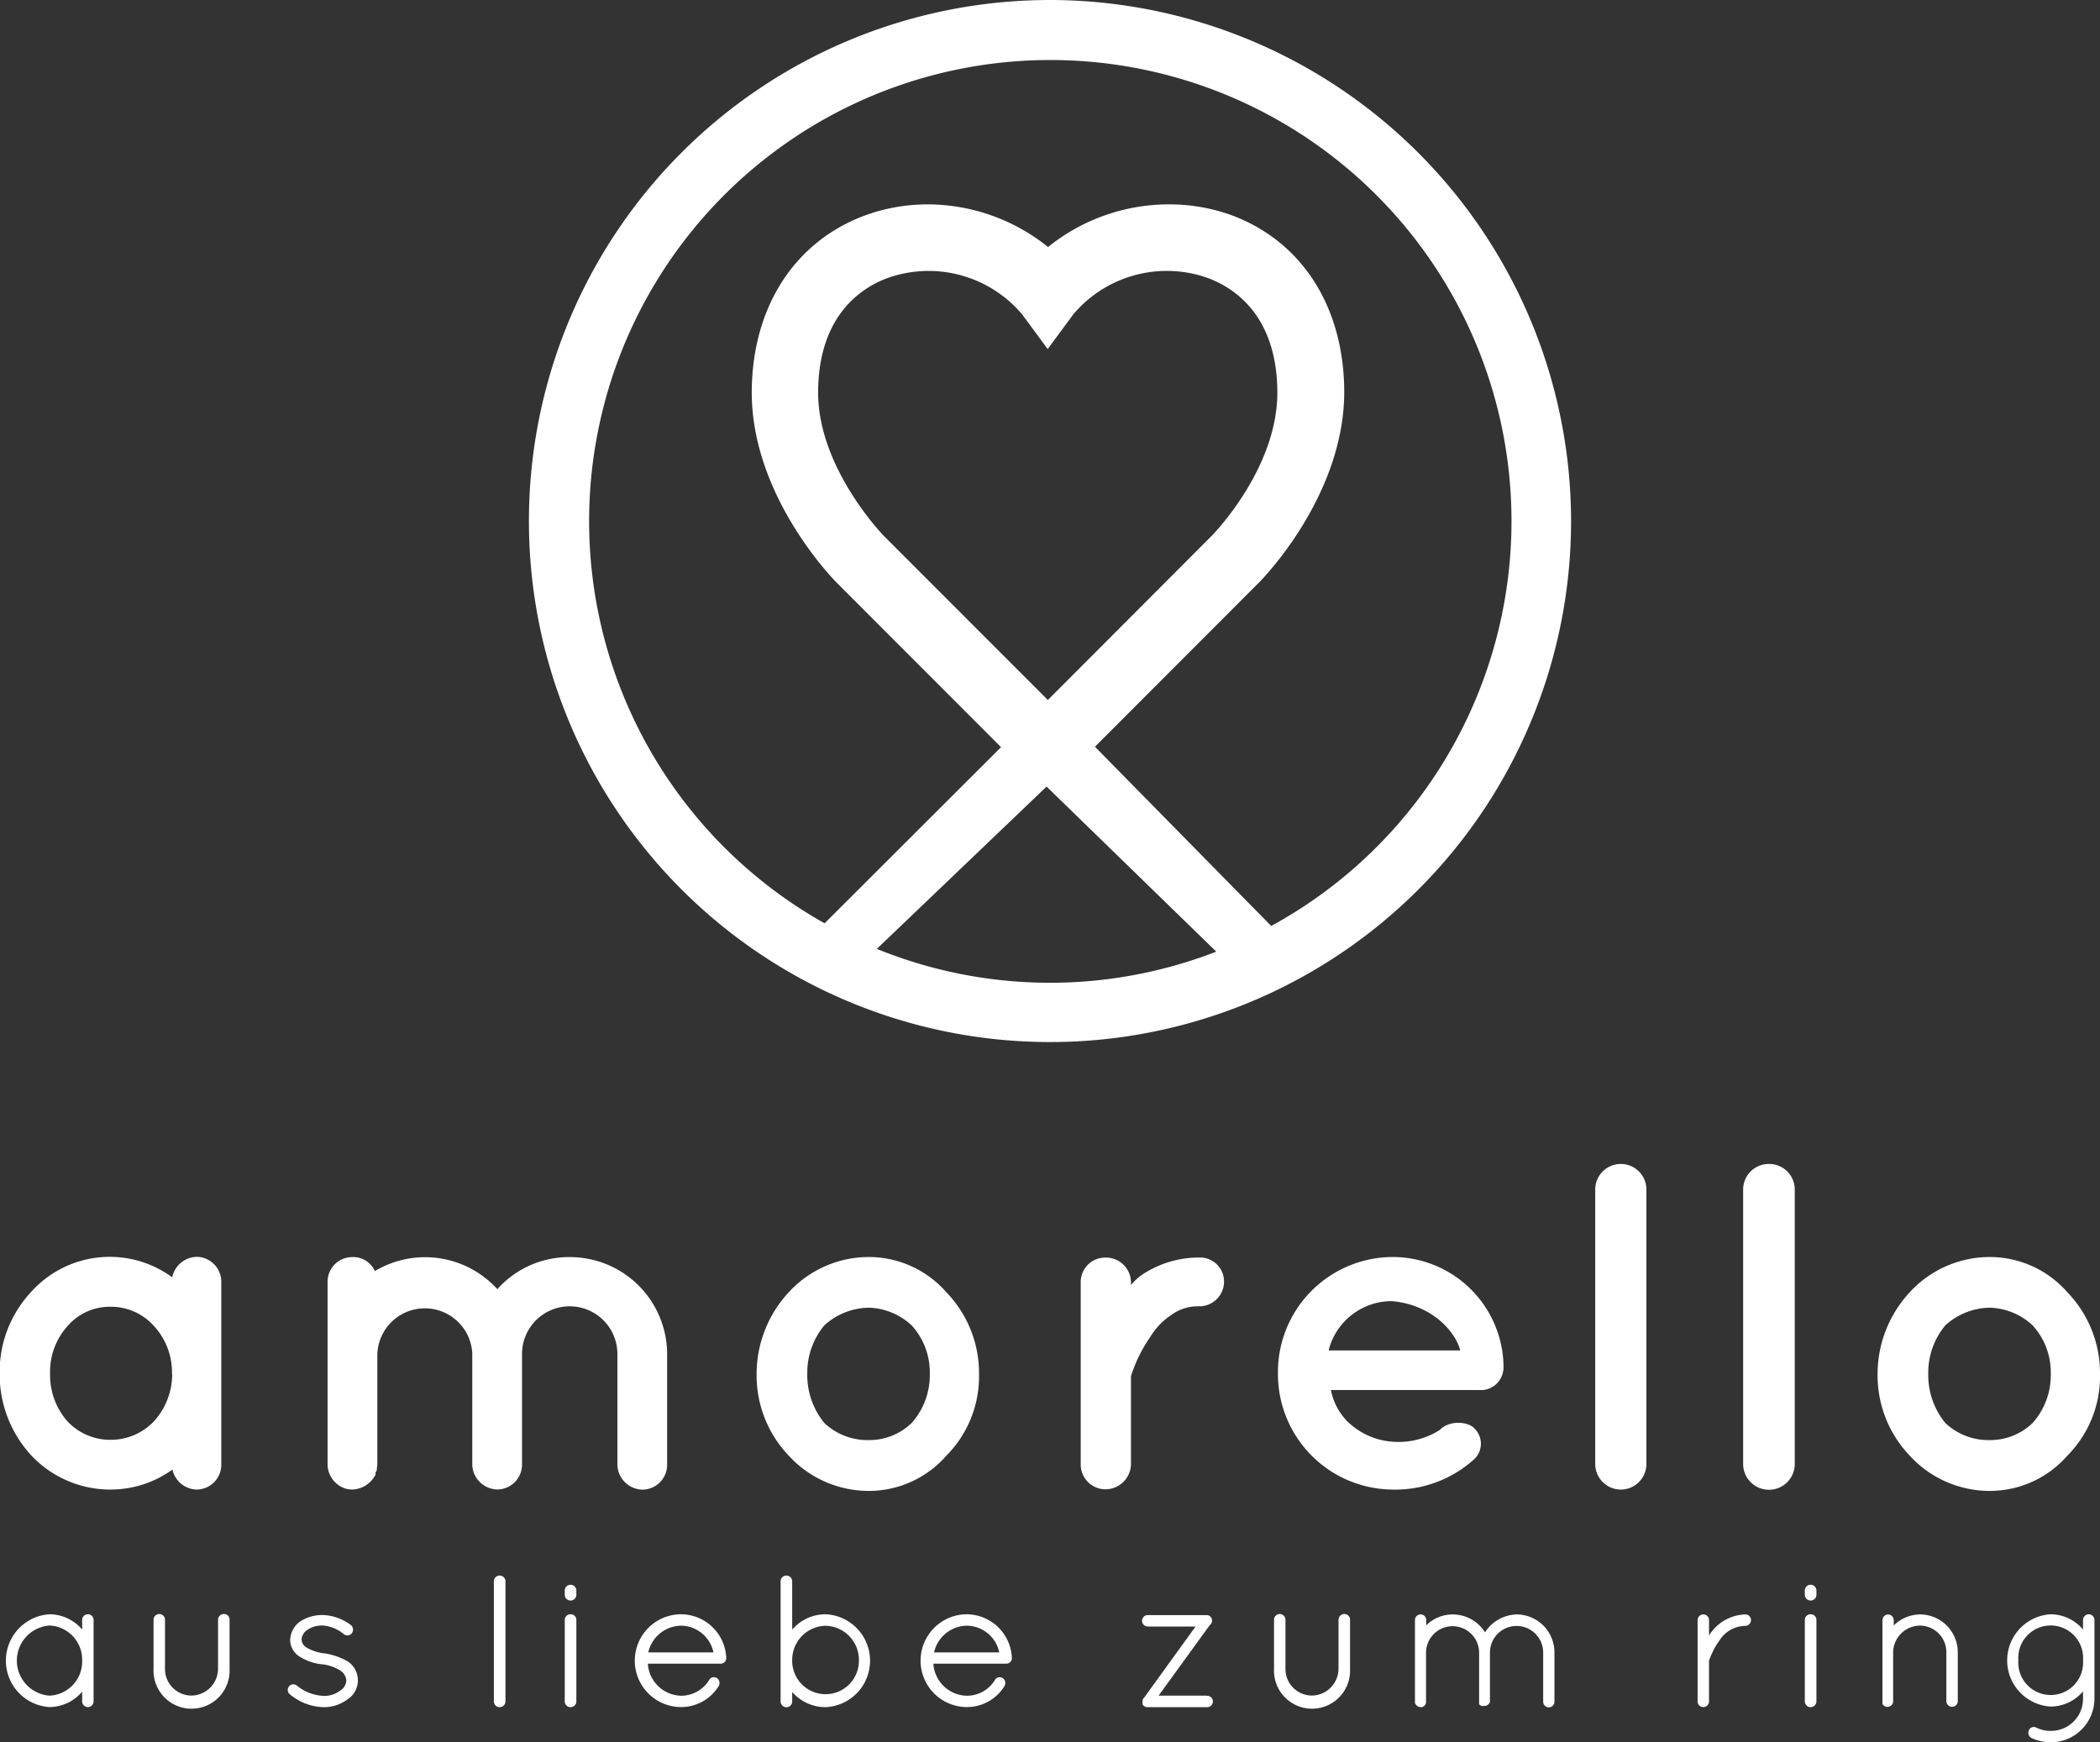 <svg id="Ebene_1" data-name="Ebene 1" xmlns="http://www.w3.org/2000/svg" viewBox="0 0 246.16 204.25"><rect x="0" y="0" width="246.16" height="204.25" fill="#333333" stroke="none"/><defs><style>.cls-1{fill:#fff;}</style></defs><title>full_logo</title><path class="cls-1" d="M147.14,14.87A61.08,61.08,0,1,0,208.22,76,61.15,61.15,0,0,0,147.14,14.87ZM126.87,126.08l19.87-19,19.89,19.35a53.86,53.86,0,0,1-39.76-.31Zm.8-48.38c-.08-.08-7.78-8-7.71-16.94.07-9.07,5.22-12.26,8.29-13.35a14.35,14.35,0,0,1,15.62,4.31l3,4.07,3-4.07a14.35,14.35,0,0,1,15.63-4.31c3.06,1.09,8.22,4.28,8.29,13.35s-7.63,16.86-7.7,16.93L146.89,96.93Zm45.39,45.71-20.65-21,19.22-19.24c.41-.41,10.08-10.26,10-22.52-.08-10-5.11-17.67-13.48-20.65A21.47,21.47,0,0,0,161,38.83a22.54,22.54,0,0,0-14.09,5,22.54,22.54,0,0,0-14.09-5,21.42,21.42,0,0,0-7.16,1.22c-8.36,3-13.4,10.7-13.48,20.65-.09,12.26,9.58,22.1,10,22.52l19.22,19.24-20.68,20.65a54.06,54.06,0,1,1,52.37.3Z" transform="translate(-24.06 -14.87)"/><path class="cls-1" d="M50,175.91V186.6a2.91,2.91,0,0,1-2.89,2.89,3,3,0,0,1-2.84-2.34A12.4,12.4,0,0,1,37,189.49a12.69,12.69,0,0,1-9.27-4,14,14,0,0,1-3.71-9.6,13.72,13.72,0,0,1,3.71-9.59,12.38,12.38,0,0,1,16.52-1.69,3,3,0,0,1,2.84-2.4A2.92,2.92,0,0,1,50,165.17Zm-5.78,0a8,8,0,0,0-2.13-5.61A6.75,6.75,0,0,0,37,168.06,6.55,6.55,0,0,0,32,170.3a8,8,0,0,0-2.07,5.61A8.18,8.18,0,0,0,32,181.53,6.88,6.88,0,0,0,37,183.66a7,7,0,0,0,5.07-2.13A8.22,8.22,0,0,0,44.24,175.91Z" transform="translate(-24.06 -14.87)"/><path class="cls-1" d="M85.25,173.51v13.08a2.91,2.91,0,0,1-2.89,2.89,3,3,0,0,1-2.94-2.89V173.51a5.57,5.57,0,0,0-11.13.17V186.6c0,.11-.05.27-.05.38v.16a.84.84,0,0,1-.16.33v.27a3.19,3.19,0,0,1-2.73,1.75c-.22,0-.38-.05-.55-.05a3,3,0,0,1-2.34-2.84V165.18a2.88,2.88,0,0,1,2.89-2.94A2.77,2.77,0,0,1,68,163.88,11.45,11.45,0,0,1,82.36,166a11.24,11.24,0,0,1,8.56-3.76,11.39,11.39,0,0,1,11.34,11.45v12.92a2.91,2.91,0,0,1-2.89,2.89,3,3,0,0,1-2.94-2.89V173.69a5.59,5.59,0,0,0-11.18-.18Z" transform="translate(-24.06 -14.87)"/><path class="cls-1" d="M116.51,185.51a13.63,13.63,0,0,1-3.76-9.6,14.08,14.08,0,0,1,3.76-9.54,12.74,12.74,0,0,1,9.38-4.14,12.08,12.08,0,0,1,9.11,4.14,13.64,13.64,0,0,1,3.82,9.54,13.18,13.18,0,0,1-3.82,9.6,12.08,12.08,0,0,1-9.11,4.14A12.73,12.73,0,0,1,116.51,185.51Zm2.18-9.6a8.85,8.85,0,0,0,2,5.78,7.36,7.36,0,0,0,5.23,2,7.15,7.15,0,0,0,5-2,8.41,8.41,0,0,0,2.13-5.78,8.16,8.16,0,0,0-2.13-5.67,7.7,7.7,0,0,0-5-2.07,7.91,7.91,0,0,0-5.23,2.07A8.65,8.65,0,0,0,118.69,175.91Z" transform="translate(-24.06 -14.87)"/><path class="cls-1" d="M167.54,165.12a2.9,2.9,0,0,1-2.89,2.89,5.22,5.22,0,0,0-3.27,1,8.17,8.17,0,0,0-2.51,2.62,16.94,16.94,0,0,0-2.24,4.58v10.36a3,3,0,0,1-3,2.89,2.91,2.91,0,0,1-2.89-2.89V165.13a2.86,2.86,0,0,1,2.89-2.83,2.92,2.92,0,0,1,3,2.83v.38a7.29,7.29,0,0,1,1.14-1.09,12,12,0,0,1,6.87-2.13A2.81,2.81,0,0,1,167.54,165.12Z" transform="translate(-24.06 -14.87)"/><path class="cls-1" d="M173.86,175.86a13.49,13.49,0,0,1,13.3-13.63,13,13,0,0,1,13.14,12.65v.27a1.63,1.63,0,0,1-.05.49,2.63,2.63,0,0,1-2.84,2.18H180.07a7.17,7.17,0,0,0,1.85,3.6,8.4,8.4,0,0,0,5.23,2.45,9,9,0,0,0,5.67-1.36c1.14-1.2,3.38-1,4.09-.16a2.49,2.49,0,0,1,0,3.54,13.8,13.8,0,0,1-9.76,3.6A13.54,13.54,0,0,1,173.86,175.86Zm5.94-2.68h15.43c-.55-2.18-3.33-5.4-8.07-5.78A7.63,7.63,0,0,0,179.8,173.18Z" transform="translate(-24.06 -14.87)"/><path class="cls-1" d="M214.05,151.32a3,3,0,0,1,3,3v32.17a3,3,0,0,1-6,0V154.32A3,3,0,0,1,214.05,151.32Z" transform="translate(-24.06 -14.87)"/><path class="cls-1" d="M231.39,151.32a3,3,0,0,1,3.05,3v32.17a3,3,0,0,1-6.05,0V154.32A3,3,0,0,1,231.39,151.32Z" transform="translate(-24.06 -14.87)"/><path class="cls-1" d="M247.91,185.51a13.63,13.63,0,0,1-3.76-9.6,14.08,14.08,0,0,1,3.76-9.54,12.74,12.74,0,0,1,9.38-4.14,12.08,12.08,0,0,1,9.11,4.14,13.64,13.64,0,0,1,3.82,9.54,13.18,13.18,0,0,1-3.82,9.6,12.08,12.08,0,0,1-9.11,4.14A12.73,12.73,0,0,1,247.91,185.51Zm2.18-9.6a8.85,8.85,0,0,0,2,5.78,7.36,7.36,0,0,0,5.23,2,7.15,7.15,0,0,0,5-2,8.41,8.41,0,0,0,2.13-5.78,8.16,8.16,0,0,0-2.13-5.67,7.7,7.7,0,0,0-5-2.07,7.91,7.91,0,0,0-5.23,2.07A8.65,8.65,0,0,0,250.09,175.91Z" transform="translate(-24.06 -14.87)"/><path class="cls-1" d="M34.36,204.11a.66.66,0,0,0-.67.67v1.12a5.06,5.06,0,0,0-3.82-1.79,5.45,5.45,0,0,0,0,10.88,5.05,5.05,0,0,0,3.82-1.81v1.14a.67.67,0,0,0,1.34,0v-9.54A.66.66,0,0,0,34.36,204.11Zm-.67,5.44a4,4,0,0,1-3.82,4.1,4.12,4.12,0,0,1,0-8.22A4,4,0,0,1,33.69,209.55Z" transform="translate(-24.06 -14.87)"/><path class="cls-1" d="M50.29,204.08a.68.68,0,0,0-.67.67v5.76a3.16,3.16,0,0,1-3.13,3.13,3.11,3.11,0,0,1-3.09-3.13v-5.76a.67.67,0,1,0-1.34,0v5.76a4.46,4.46,0,1,0,8.91,0v-5.76A.65.65,0,0,0,50.29,204.08Z" transform="translate(-24.06 -14.87)"/><path class="cls-1" d="M64.69,209.57a7.48,7.48,0,0,0-2.64-.88h0a5.25,5.25,0,0,1-2.09-.7,1.15,1.15,0,0,1-.55-.94A1.44,1.44,0,0,1,60,206a3.06,3.06,0,0,1,1.91-.57,4.32,4.32,0,0,1,2.44,1l.07.05a.66.66,0,0,0,.92-.2.7.7,0,0,0-.2-.94l0,0a5.78,5.78,0,0,0-3.19-1.14,4.75,4.75,0,0,0-2.68.74,2.76,2.76,0,0,0-1.2,2.19,2.34,2.34,0,0,0,1.21,2,6.09,6.09,0,0,0,2.44.84l.07,0a5.14,5.14,0,0,1,2.17.74,1.53,1.53,0,0,1,.7,1.18,1.49,1.49,0,0,1-.74,1.18,3.05,3.05,0,0,1-1.91.61,5.34,5.34,0,0,1-3.14-1.2.65.65,0,1,0-.85,1A6.4,6.4,0,0,0,62,215a4.53,4.53,0,0,0,2.73-.87,2.66,2.66,0,0,0,0-4.55Z" transform="translate(-24.06 -14.87)"/><path class="cls-1" d="M82.62,199.57a.68.68,0,0,0-.67.67v14.08a.68.68,0,0,0,1.36,0V200.24A.68.68,0,0,0,82.62,199.57Z" transform="translate(-24.06 -14.87)"/><path class="cls-1" d="M90.93,200.65a.68.68,0,0,0-.67.67v.5a.68.68,0,1,0,1.36,0v-.5A.68.68,0,0,0,90.93,200.65Z" transform="translate(-24.06 -14.87)"/><path class="cls-1" d="M90.93,204.11a.66.66,0,0,0-.67.67v9.54a.68.68,0,0,0,1.36,0v-9.54A.66.66,0,0,0,90.93,204.11Z" transform="translate(-24.06 -14.87)"/><path class="cls-1" d="M103.91,204.11a5.44,5.44,0,0,0,0,10.88,5.17,5.17,0,0,0,4.4-2.47.71.71,0,0,0-.23-.94.67.67,0,0,0-.5-.07.59.59,0,0,0-.39.3,3.84,3.84,0,0,1-3.28,1.85A4,4,0,0,1,100,209.9h8.52a.64.64,0,0,0,.67-.62v-.1A5.34,5.34,0,0,0,103.91,204.11Zm-3.86,4.47a4,4,0,0,1,3.85-3.13,3.92,3.92,0,0,1,3.79,3.13Z" transform="translate(-24.06 -14.87)"/><path class="cls-1" d="M120.83,204.11a5.15,5.15,0,0,0-3.91,1.8v-5.66a.68.68,0,0,0-1.36,0v14.08a.68.68,0,0,0,1.36,0v-1.11a5.16,5.16,0,0,0,3.91,1.78,5.45,5.45,0,0,0,0-10.89Zm3.91,5.46a3.91,3.91,0,1,1-7.82,0v-.17a4,4,0,0,1,3.91-3.94A4,4,0,0,1,124.74,209.57Z" transform="translate(-24.06 -14.87)"/><path class="cls-1" d="M137.41,204.11a5.44,5.44,0,0,0,0,10.88,5.17,5.17,0,0,0,4.4-2.47.71.71,0,0,0-.23-.94.67.67,0,0,0-.5-.07.59.59,0,0,0-.39.3,3.84,3.84,0,0,1-3.28,1.85,4,4,0,0,1-3.94-3.76H142a.64.64,0,0,0,.67-.62v-.1A5.34,5.34,0,0,0,137.41,204.11Zm-3.86,4.47a4,4,0,0,1,3.85-3.13,3.92,3.92,0,0,1,3.79,3.13Z" transform="translate(-24.06 -14.87)"/><path class="cls-1" d="M165.49,213.65h-5.62l6-8.27a.53.53,0,0,0,.23-.34.6.6,0,0,0-.16-.65l-.06-.07,0,0a.72.72,0,0,0-.44-.11H158.6a.66.66,0,0,0-.67.67.68.68,0,0,0,.67.67h5.6l-6,8.3a.62.62,0,0,0-.21.49.72.72,0,0,0,0,.24l0,.1h0a.68.68,0,0,0,.58.32h6.91a.67.67,0,1,0,0-1.33Z" transform="translate(-24.06 -14.87)"/><path class="cls-1" d="M181.63,204.08a.68.68,0,0,0-.67.67v5.76a3.16,3.16,0,0,1-3.13,3.13,3.11,3.11,0,0,1-3.09-3.13v-5.76a.67.67,0,1,0-1.34,0v5.76a4.46,4.46,0,1,0,8.91,0v-5.76A.65.65,0,0,0,181.63,204.08Z" transform="translate(-24.06 -14.87)"/><path class="cls-1" d="M201.93,204.13a4.55,4.55,0,0,0-3.8,2.1,4.46,4.46,0,0,0-3.78-2.1,4.38,4.38,0,0,0-3.11,1.28v-.63a.65.65,0,0,0-.67-.65.66.66,0,0,0-.65.65v9.72a.73.73,0,0,0,.57.49h.13a.25.25,0,0,0,.14,0,.59.59,0,0,0,.16-.08.6.6,0,0,0,.3-.53v-5.76a3.11,3.11,0,1,1,6.22,0v5.94l0,0v0l0,0v.15h.09l.07.07a.24.24,0,0,0,.13.08h0a.28.28,0,0,0,.11,0,.17.17,0,0,0,.1,0h.11a.75.75,0,0,0,.34-.09.72.72,0,0,0,.32-.36v0a.2.2,0,0,0,0-.09V208.6a3.12,3.12,0,1,1,6.24,0v5.76a.66.66,0,0,0,1.32,0V208.6A4.45,4.45,0,0,0,201.93,204.13Z" transform="translate(-24.06 -14.87)"/><path class="cls-1" d="M228.62,204.13a5.18,5.18,0,0,0-4.23,2.47v-1.8a.66.66,0,0,0-.65-.67.67.67,0,0,0-.69.67v9.52a.67.67,0,0,0,.69.67.66.66,0,0,0,.65-.67v-4.64a.25.25,0,0,1,0-.12,9.16,9.16,0,0,1,1.25-2.42,3.63,3.63,0,0,1,3-1.67.68.68,0,0,0,.67-.67A.66.66,0,0,0,228.62,204.13Z" transform="translate(-24.06 -14.87)"/><path class="cls-1" d="M236.29,200.65a.68.68,0,0,0-.67.67v.5a.68.68,0,1,0,1.36,0v-.5A.68.68,0,0,0,236.29,200.65Z" transform="translate(-24.06 -14.87)"/><path class="cls-1" d="M236.29,204.11a.66.66,0,0,0-.67.67v9.54a.68.68,0,0,0,1.36,0v-9.54A.66.66,0,0,0,236.29,204.11Z" transform="translate(-24.06 -14.87)"/><path class="cls-1" d="M249.17,204.13a4.42,4.42,0,0,0-3.13,1.3v-.63a.66.66,0,1,0-1.32,0v9.71l0,0a.19.19,0,0,0,0,.11.73.73,0,0,0,.43.34h.17a.62.62,0,0,0,.5-.24.69.69,0,0,0,.15-.31v-5.86a3.18,3.18,0,0,1,3.13-3.11,3.11,3.11,0,0,1,3.11,3.11v5.74a.67.67,0,1,0,1.34,0v-5.74A4.44,4.44,0,0,0,249.17,204.13Z" transform="translate(-24.06 -14.87)"/><path class="cls-1" d="M268.92,204.11a.68.68,0,0,0-.69.67v1.12a5,5,0,0,0-3.8-1.79,5.42,5.42,0,0,0,0,10.82,5,5,0,0,0,3.8-1.78V214a3.75,3.75,0,0,1-3.8,3.78,3.69,3.69,0,0,1-1.65-.37.59.59,0,0,0-.5-.06.64.64,0,0,0-.4.36.72.72,0,0,0,.29.9,5.6,5.6,0,0,0,2.26.51,5.13,5.13,0,0,0,5.14-5.12v-9.22A.68.68,0,0,0,268.92,204.11Zm-.69,5.39a3.8,3.8,0,1,1-7.58,0,3.8,3.8,0,1,1,7.58,0Z" transform="translate(-24.06 -14.87)"/></svg>